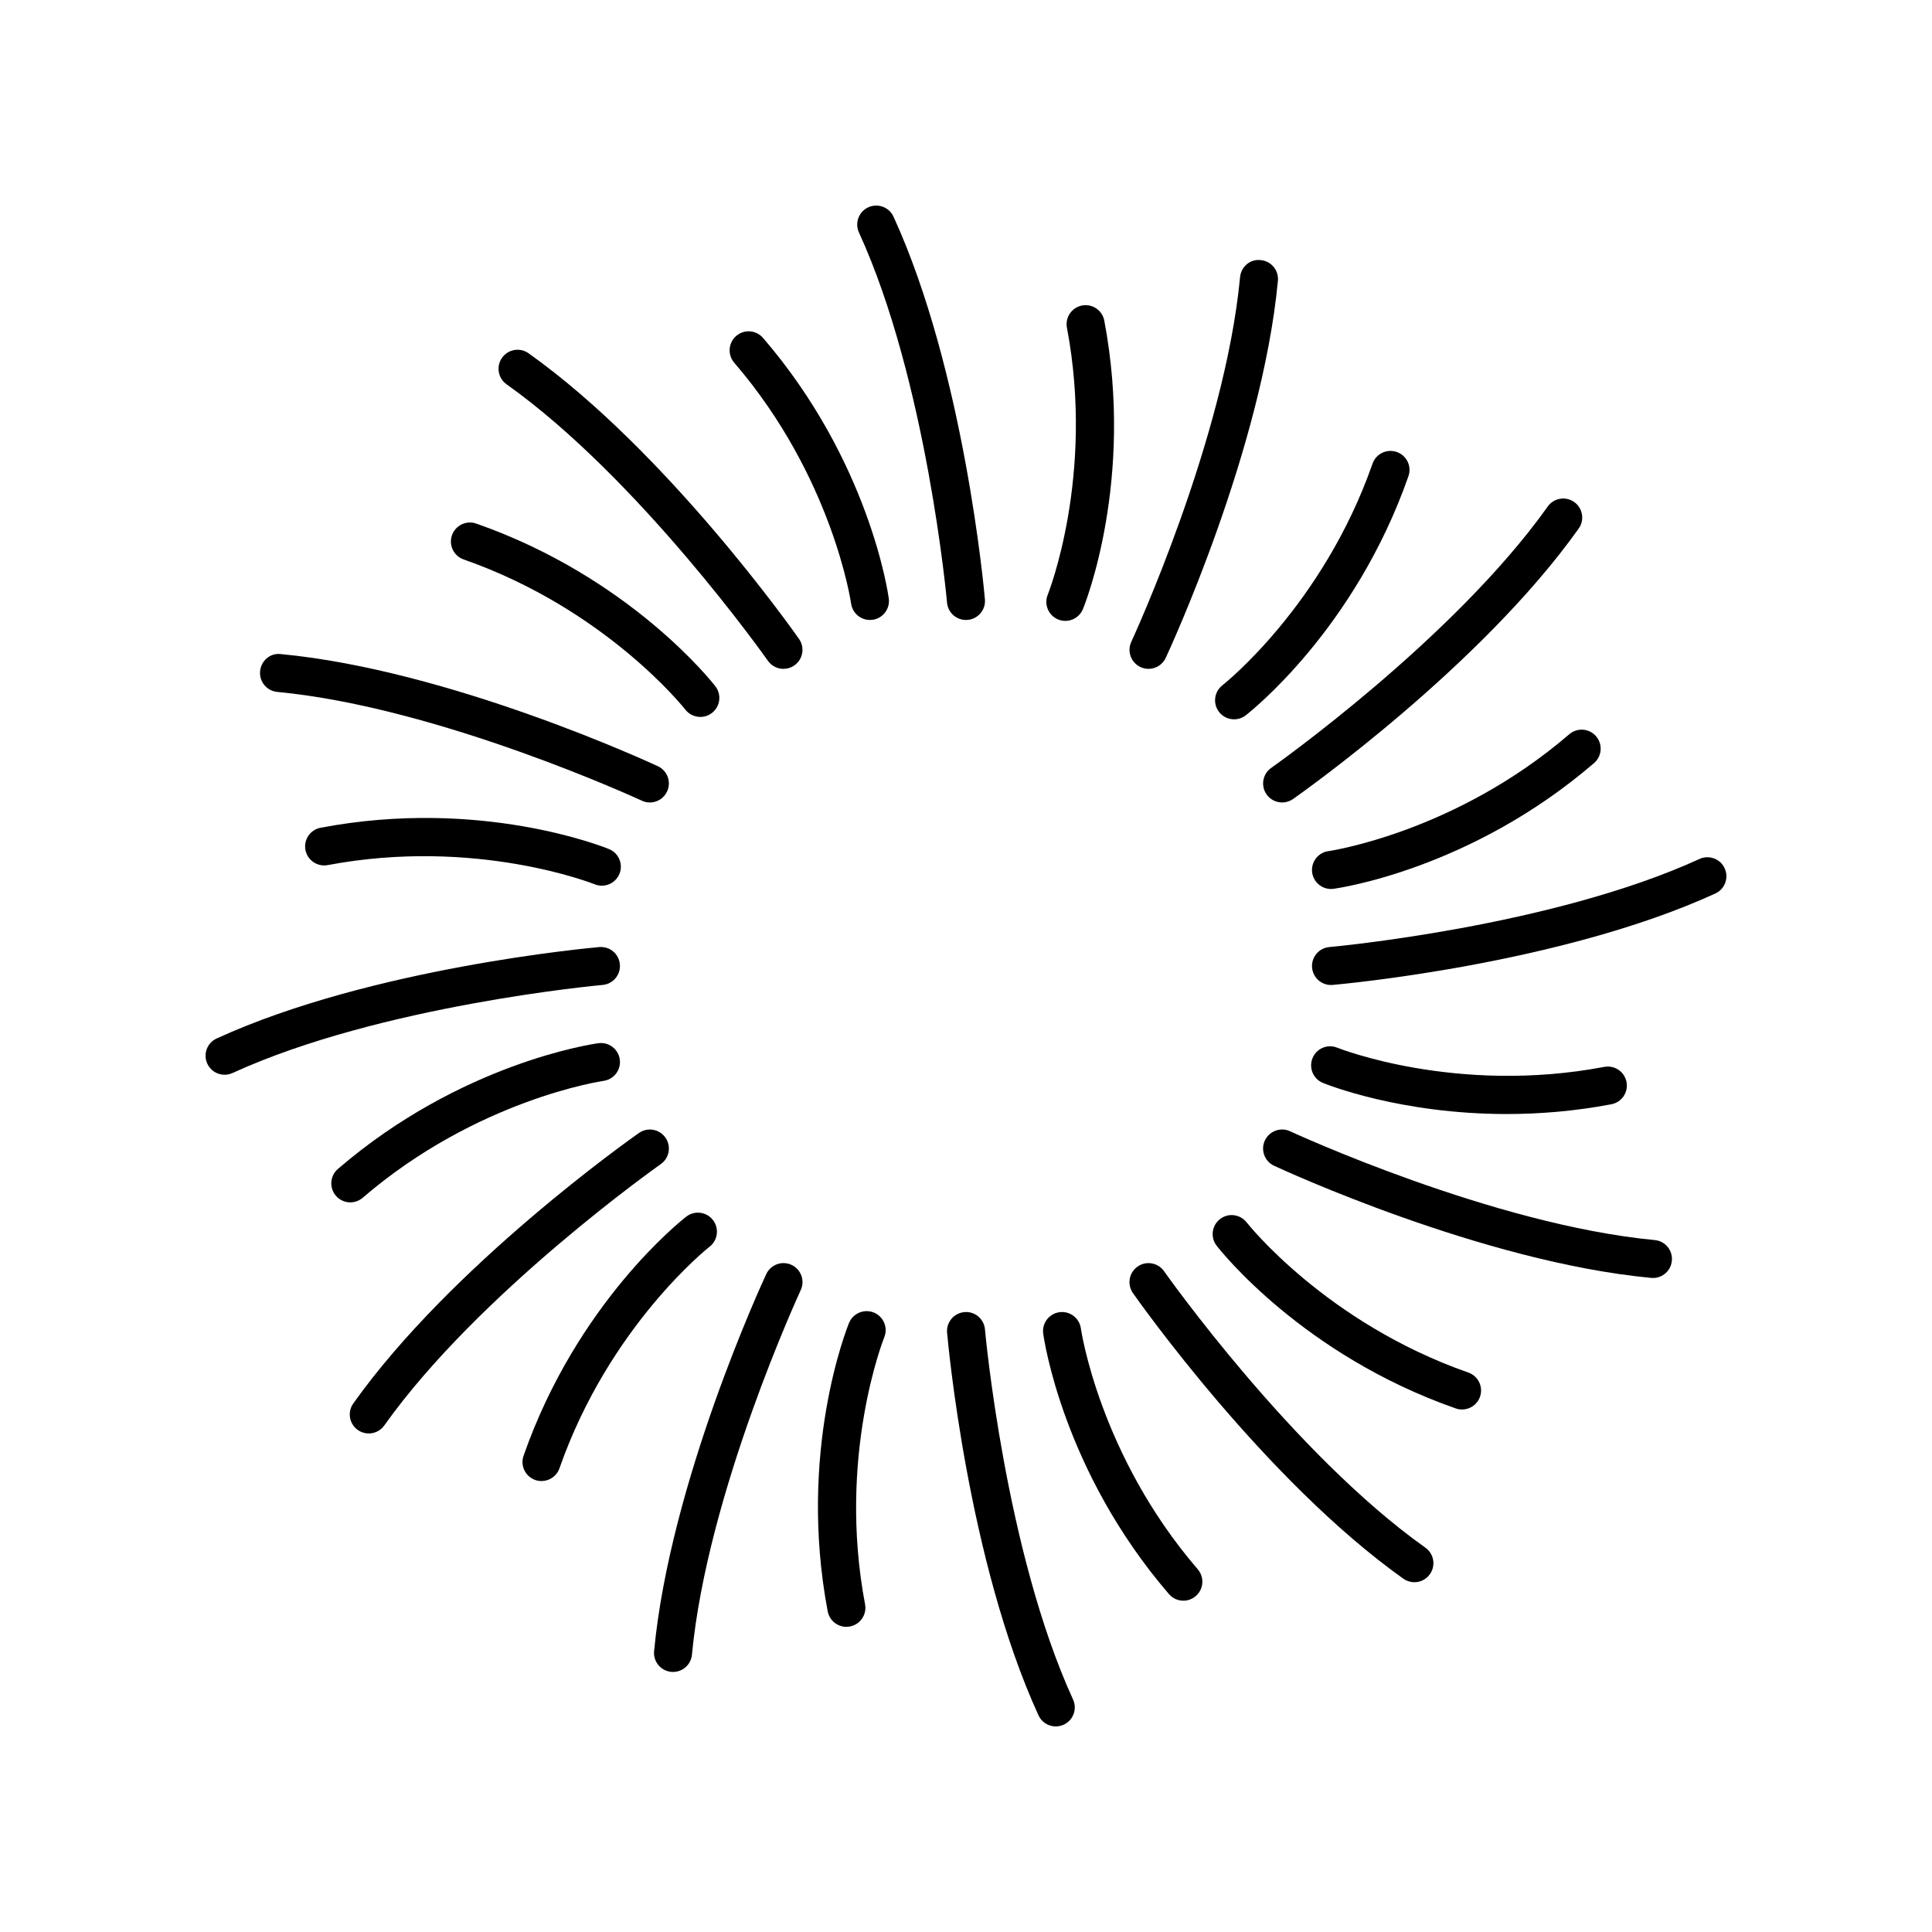 <?xml version="1.0" encoding="UTF-8"?>
<!-- Uploaded to: ICON Repo, www.svgrepo.com, Generator: ICON Repo Mixer Tools -->
<svg fill="#000000" width="800px" height="800px" version="1.1" viewBox="144 144 512 512" xmlns="http://www.w3.org/2000/svg">
 <g>
  <path d="m399.99 308.3c0.148 0 0.297-0.004 0.449-0.02 2.769-0.246 4.82-2.688 4.574-5.461-0.215-2.449-5.492-60.496-24.223-101.4-1.156-2.527-4.141-3.633-6.68-2.484-2.527 1.156-3.641 4.148-2.481 6.676 17.996 39.301 23.293 97.504 23.344 98.09 0.234 2.625 2.434 4.598 5.016 4.598z"/>
  <path d="m339.11 233.02c-2.109 1.816-2.348 4.992-0.531 7.106 26.066 30.277 30.926 63.492 30.973 63.824 0.348 2.523 2.508 4.348 4.988 4.348 0.227 0 0.457-0.016 0.691-0.043 2.754-0.379 4.68-2.914 4.305-5.668-0.199-1.473-5.227-36.398-33.32-69.031-1.816-2.109-4.992-2.348-7.106-0.535z"/>
  <path d="m277.05 238.81c-1.613 2.269-1.078 5.41 1.188 7.027 35.23 25.039 68.926 72.793 69.262 73.273 0.98 1.398 2.543 2.144 4.129 2.144 1 0 2.008-0.297 2.887-0.914 2.277-1.594 2.828-4.738 1.234-7.016-1.41-2.012-35.008-49.645-71.676-75.703-2.269-1.617-5.41-1.078-7.023 1.188z"/>
  <path d="m263.78 285.84c-0.922 2.629 0.465 5.5 3.094 6.422 37.711 13.188 58.535 39.516 58.738 39.785 0.992 1.273 2.481 1.945 3.984 1.945 1.078 0 2.168-0.344 3.086-1.059 2.195-1.703 2.598-4.859 0.895-7.059-0.906-1.172-22.727-28.91-63.375-43.125-2.625-0.922-5.5 0.469-6.422 3.09z"/>
  <path d="m212.93 321.88c-0.262 2.769 1.77 5.227 4.543 5.484 43.031 4.07 96.094 28.582 96.625 28.828 0.688 0.32 1.41 0.473 2.121 0.473 1.898 0 3.715-1.078 4.566-2.914 1.176-2.519 0.082-5.519-2.438-6.691-2.231-1.039-55.145-25.496-99.93-29.723-2.816-0.352-5.231 1.77-5.488 4.543z"/>
  <path d="m228.96 363.36c-2.734 0.516-4.531 3.152-4.012 5.891 0.52 2.731 3.168 4.516 5.887 4.012 39.266-7.418 70.453 4.961 70.762 5.082 0.621 0.254 1.262 0.375 1.895 0.375 1.988 0 3.875-1.188 4.668-3.141 1.051-2.574-0.184-5.512-2.754-6.562-1.375-0.566-34.133-13.691-76.445-5.656z"/>
  <path d="m198.93 425.88c0.848 1.852 2.676 2.941 4.582 2.941 0.703 0 1.414-0.148 2.098-0.457 39.297-17.996 97.504-23.293 98.09-23.344 2.769-0.246 4.82-2.688 4.574-5.461-0.242-2.769-2.656-4.809-5.457-4.574-2.453 0.215-60.504 5.492-101.4 24.223-2.531 1.152-3.641 4.141-2.484 6.672z"/>
  <path d="m303.95 430.44c2.754-0.379 4.68-2.922 4.301-5.672-0.379-2.754-2.922-4.684-5.668-4.309-1.473 0.203-36.398 5.231-69.035 33.324-2.109 1.816-2.348 4.992-0.531 7.106 0.996 1.156 2.402 1.75 3.82 1.75 1.164 0 2.332-0.402 3.285-1.219 30.281-26.062 63.496-30.93 63.828-30.98z"/>
  <path d="m241.73 523.88c1.578 0 3.129-0.738 4.109-2.121 25.039-35.23 72.801-68.926 73.277-69.258 2.277-1.598 2.828-4.742 1.234-7.019-1.602-2.277-4.742-2.828-7.016-1.234-2.016 1.41-49.652 35.012-75.707 71.68-1.613 2.269-1.078 5.41 1.188 7.027 0.887 0.625 1.906 0.926 2.914 0.926z"/>
  <path d="m282.75 529.79c-0.922 2.629 0.465 5.5 3.094 6.422 0.551 0.191 1.113 0.281 1.664 0.281 2.082 0 4.031-1.301 4.754-3.375 13.188-37.711 39.52-58.527 39.785-58.734 2.195-1.707 2.594-4.871 0.887-7.07-1.703-2.188-4.859-2.594-7.062-0.895-1.176 0.906-28.91 22.723-43.121 63.371z"/>
  <path d="m321.88 587.06c0.164 0.02 0.32 0.023 0.48 0.023 2.57 0 4.766-1.953 5.012-4.566 4.066-43.031 28.582-96.086 28.828-96.621 1.172-2.519 0.082-5.519-2.441-6.691-2.516-1.168-5.519-0.082-6.691 2.441-1.039 2.231-25.492 55.137-29.727 99.926-0.262 2.773 1.77 5.227 4.539 5.488z"/>
  <path d="m375.57 491.83c-2.566-1.027-5.508 0.184-6.562 2.754-0.562 1.379-13.672 34.141-5.656 76.445 0.457 2.414 2.57 4.098 4.945 4.098 0.309 0 0.625-0.031 0.941-0.09 2.734-0.516 4.531-3.152 4.012-5.891-7.434-39.246 4.961-70.445 5.09-70.758 1.043-2.57-0.195-5.508-2.769-6.559z"/>
  <path d="m423.79 601.52c0.699 0 1.414-0.148 2.098-0.457 2.527-1.156 3.641-4.148 2.481-6.676-17.996-39.301-23.293-97.504-23.344-98.09-0.242-2.769-2.684-4.836-5.461-4.574-2.769 0.246-4.82 2.688-4.574 5.461 0.215 2.449 5.492 60.496 24.223 101.4 0.84 1.848 2.668 2.938 4.578 2.938z"/>
  <path d="m457.6 568.2c1.164 0 2.332-0.402 3.285-1.219 2.109-1.816 2.348-4.992 0.531-7.106-26.066-30.277-30.926-63.492-30.973-63.824-0.383-2.754-2.894-4.668-5.676-4.305-2.754 0.379-4.68 2.914-4.305 5.668 0.199 1.473 5.227 36.398 33.32 69.031 0.996 1.156 2.402 1.754 3.816 1.754z"/>
  <path d="m521.75 554.16c-35.23-25.039-68.926-72.793-69.262-73.273-1.602-2.277-4.742-2.84-7.019-1.23-2.277 1.594-2.828 4.738-1.234 7.016 1.41 2.012 35.008 49.645 71.676 75.703 0.887 0.629 1.902 0.93 2.914 0.93 1.578 0 3.129-0.738 4.109-2.121 1.617-2.266 1.086-5.41-1.184-7.023z"/>
  <path d="m533.12 507.74c-37.711-13.188-58.535-39.516-58.738-39.785-1.707-2.188-4.879-2.594-7.066-0.887-2.195 1.703-2.598 4.859-0.895 7.059 0.906 1.172 22.727 28.91 63.375 43.125 0.551 0.191 1.113 0.281 1.664 0.281 2.082 0 4.031-1.301 4.754-3.375 0.918-2.625-0.465-5.5-3.094-6.418z"/>
  <path d="m582.05 482.68c2.57 0 4.766-1.953 5.012-4.566 0.262-2.769-1.77-5.227-4.543-5.484-43.031-4.07-96.094-28.582-96.625-28.828-2.508-1.172-5.516-0.082-6.691 2.441-1.176 2.519-0.082 5.519 2.438 6.691 2.231 1.039 55.145 25.496 99.93 29.723 0.164 0.02 0.32 0.023 0.48 0.023z"/>
  <path d="m543.29 439.23c8.543 0 17.887-0.719 27.742-2.59 2.734-0.516 4.531-3.152 4.012-5.891-0.516-2.731-3.156-4.531-5.887-4.012-39.25 7.434-70.453-4.961-70.762-5.082-2.582-1.066-5.519 0.188-6.562 2.766-1.051 2.574 0.184 5.512 2.754 6.562 1.055 0.434 20.57 8.246 48.703 8.246z"/>
  <path d="m601.06 374.12c-1.156-2.535-4.152-3.641-6.68-2.484-39.297 17.996-97.504 23.293-98.09 23.344-2.769 0.246-4.82 2.688-4.574 5.461 0.23 2.621 2.43 4.594 5.012 4.594 0.148 0 0.297-0.004 0.445-0.02 2.453-0.215 60.504-5.492 101.4-24.223 2.531-1.152 3.644-4.144 2.484-6.672z"/>
  <path d="m496.04 369.56c-2.754 0.379-4.68 2.922-4.301 5.672 0.348 2.523 2.504 4.356 4.984 4.356 0.223 0 0.457-0.016 0.684-0.043 1.473-0.203 36.398-5.231 69.035-33.324 2.109-1.816 2.348-4.992 0.531-7.106-1.812-2.106-4.992-2.344-7.106-0.531-30.281 26.062-63.496 30.926-63.828 30.977z"/>
  <path d="m554.16 278.24c-25.039 35.23-72.801 68.926-73.277 69.258-2.277 1.598-2.828 4.742-1.234 7.019 0.98 1.398 2.543 2.144 4.129 2.144 1 0 2.008-0.297 2.887-0.91 2.016-1.41 49.652-35.012 75.707-71.68 1.613-2.269 1.078-5.41-1.188-7.027-2.269-1.609-5.418-1.07-7.023 1.195z"/>
  <path d="m517.25 270.2c0.922-2.629-0.465-5.5-3.094-6.422-2.633-0.91-5.5 0.469-6.418 3.094-13.188 37.711-39.52 58.527-39.785 58.734-2.195 1.707-2.594 4.871-0.887 7.07 0.992 1.277 2.481 1.949 3.984 1.949 1.074 0 2.16-0.344 3.078-1.055 1.172-0.906 28.906-22.723 43.121-63.371z"/>
  <path d="m478.12 212.93c-2.828-0.34-5.234 1.766-5.492 4.543-4.062 43.031-28.578 96.086-28.824 96.617-1.172 2.519-0.082 5.519 2.441 6.691 0.688 0.32 1.41 0.473 2.121 0.473 1.898 0 3.715-1.078 4.566-2.914 1.039-2.231 25.492-55.137 29.727-99.926 0.266-2.766-1.77-5.223-4.539-5.484z"/>
  <path d="m424.43 308.17c0.621 0.25 1.266 0.375 1.902 0.375 1.984 0 3.863-1.18 4.66-3.129 0.562-1.379 13.672-34.141 5.656-76.445-0.52-2.731-3.144-4.523-5.887-4.012-2.734 0.516-4.531 3.152-4.012 5.891 7.434 39.246-4.961 70.445-5.09 70.758-1.047 2.57 0.191 5.508 2.769 6.562z"/>
 </g>
</svg>